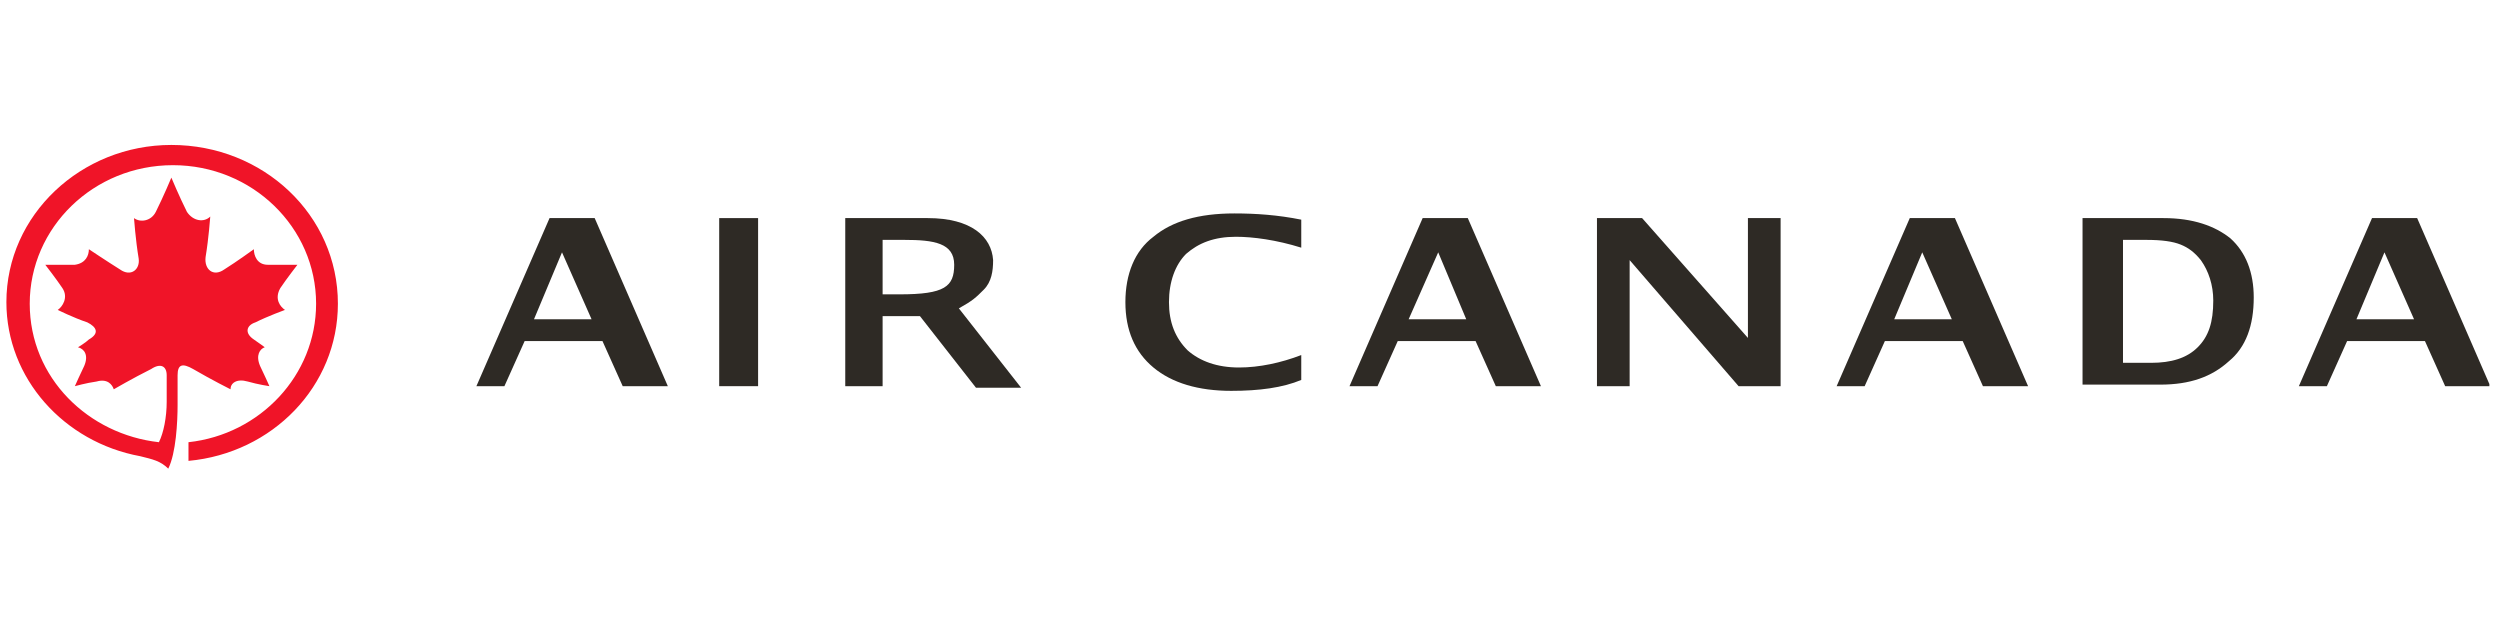 <?xml version="1.0" encoding="UTF-8"?> <svg xmlns="http://www.w3.org/2000/svg" width="196" height="49" viewBox="0 0 196 49" fill="none"><g id="Air_Canada_Logo 1" clip-path="url(#clip0_38_11115)"><g id="Group"><path id="Vector" d="M13.923 29.422C13.923 28.568 14.289 28.446 15.143 28.934C16.607 29.788 18.071 30.52 18.071 30.52C18.071 30.032 18.559 29.666 19.413 29.91C20.268 30.154 21.122 30.276 21.122 30.276C21.122 30.276 20.634 29.178 20.39 28.69C20.024 27.836 20.39 27.348 20.756 27.226C20.756 27.226 20.268 26.86 19.902 26.616C19.169 26.128 19.291 25.518 20.024 25.274C21 24.786 22.342 24.297 22.342 24.297C21.976 24.053 21.488 23.443 21.976 22.589C22.464 21.857 23.318 20.759 23.318 20.759C23.318 20.759 21.976 20.759 21 20.759C20.146 20.759 19.902 20.027 19.902 19.539C19.902 19.539 18.559 20.515 17.583 21.125C16.729 21.735 15.997 21.125 16.119 20.149C16.363 18.685 16.485 16.977 16.485 16.977C15.997 17.465 15.143 17.343 14.655 16.61C14.045 15.39 13.435 13.926 13.435 13.926C13.435 13.926 12.825 15.39 12.215 16.61C11.848 17.343 10.994 17.465 10.506 17.099C10.506 17.099 10.628 18.807 10.872 20.271C10.994 21.125 10.262 21.735 9.408 21.125C8.432 20.515 6.968 19.539 6.968 19.539C6.968 20.027 6.724 20.637 5.87 20.759C4.894 20.759 3.551 20.759 3.551 20.759C3.551 20.759 4.405 21.857 4.894 22.589C5.382 23.321 4.894 24.053 4.528 24.297C4.528 24.297 5.748 24.908 6.846 25.274C7.578 25.64 7.822 26.128 6.968 26.616C6.724 26.86 6.114 27.226 6.114 27.226C6.602 27.348 6.968 27.836 6.602 28.69C6.358 29.178 5.87 30.276 5.87 30.276C5.87 30.276 6.724 30.032 7.578 29.91C8.432 29.666 8.798 30.154 8.92 30.52C8.92 30.52 10.384 29.666 11.848 28.934C12.581 28.446 13.069 28.69 13.069 29.422V31.497C13.069 32.717 12.825 33.937 12.459 34.669C6.968 34.059 2.331 29.666 2.331 23.809C2.331 17.831 7.334 12.95 13.557 12.95C19.78 12.95 24.782 17.831 24.782 23.809C24.782 29.422 20.39 34.059 14.777 34.669V36.133C21.366 35.523 26.491 30.276 26.491 23.809C26.491 16.855 20.634 11.364 13.435 11.364C6.358 11.364 0.501 16.855 0.501 23.687C0.501 29.666 5.016 34.669 10.994 35.767C11.97 36.011 12.581 36.133 13.191 36.743C13.801 35.523 13.923 33.083 13.923 31.741V29.422Z" fill="#F01428"></path><path id="Vector_2" d="M66.268 30.276V17.099H72.735C76.151 17.099 77.738 18.563 77.86 20.393C77.86 21.247 77.738 22.101 77.127 22.711C76.517 23.321 76.273 23.565 75.175 24.175L80.056 30.398H76.517L72.125 24.785H69.197V30.276H66.268ZM69.197 23.077H70.539C74.077 23.077 74.809 22.467 74.809 20.759C74.809 19.051 73.223 18.807 70.905 18.807H69.197V23.077Z" fill="#2E2A25"></path><path id="Vector_3" d="M37.35 30.276L43.085 17.099H46.623L52.358 30.276H48.82L47.233 26.738H41.133L39.546 30.276H37.35ZM41.865 25.03H46.379L44.061 19.783L41.865 25.03Z" fill="#2E2A25"></path><path id="Vector_4" d="M59.435 17.099H56.385V30.276H59.435V17.099Z" fill="#2E2A25"></path><g id="Group_2"><path id="Vector_5" d="M102.019 29.788C100.555 30.399 98.724 30.643 96.528 30.643C93.966 30.643 91.891 30.033 90.427 28.812C88.963 27.592 88.231 25.884 88.231 23.688C88.231 21.491 88.963 19.661 90.427 18.563C91.891 17.343 93.966 16.733 96.772 16.733C98.48 16.733 100.189 16.855 102.019 17.221V19.417C100.067 18.807 98.236 18.563 96.894 18.563C95.186 18.563 93.966 19.051 92.99 19.905C92.135 20.759 91.647 22.102 91.647 23.688C91.647 25.274 92.135 26.494 93.112 27.47C94.088 28.324 95.43 28.812 97.138 28.812C98.724 28.812 100.433 28.446 102.019 27.836V29.788Z" fill="#2E2A25"></path></g><path id="Vector_6" d="M105.801 30.276L111.536 17.099H115.075L120.809 30.276H117.271L115.685 26.738H109.584L107.998 30.276H105.801ZM110.438 25.03H114.953L112.756 19.783L110.438 25.03Z" fill="#2E2A25"></path><path id="Vector_7" d="M143.993 30.276L149.727 17.099H153.266L159.001 30.276H155.462L153.876 26.738H147.775L146.189 30.276H143.993ZM148.507 25.03H153.022L150.704 19.783L148.507 25.03Z" fill="#2E2A25"></path><path id="Vector_8" d="M186.942 19.783L189.261 25.03H184.746L186.942 19.783ZM185.966 17.099L180.231 30.276H182.428L184.014 26.738H190.115L191.701 30.276H195.239L189.505 17.099H185.966Z" fill="#2E2A25"></path><path id="Vector_9" d="M125.202 30.276V17.099H128.74L137.037 26.494V17.099H139.6V30.276H136.305L127.764 20.393V30.276H125.202Z" fill="#2E2A25"></path><g id="Group_3"><path id="Vector_10" d="M163.271 30.276V17.099H169.616C171.934 17.099 173.642 17.709 174.863 18.685C176.083 19.783 176.693 21.369 176.693 23.321C176.693 25.518 176.083 27.226 174.741 28.324C173.398 29.544 171.69 30.154 169.372 30.154H163.271V30.276ZM166.321 28.446H168.64C170.226 28.446 171.446 28.08 172.3 27.226C173.154 26.372 173.52 25.274 173.52 23.565C173.52 22.345 173.154 21.247 172.544 20.393C172.056 19.783 171.568 19.417 170.958 19.173C170.348 18.929 169.494 18.807 168.274 18.807H166.443V28.446H166.321Z" fill="#2E2A25"></path></g></g></g><defs><clipPath id="clip0_38_11115"><rect width="195" height="48" fill="white" transform="translate(0.166 0.364)"></rect></clipPath></defs></svg> 